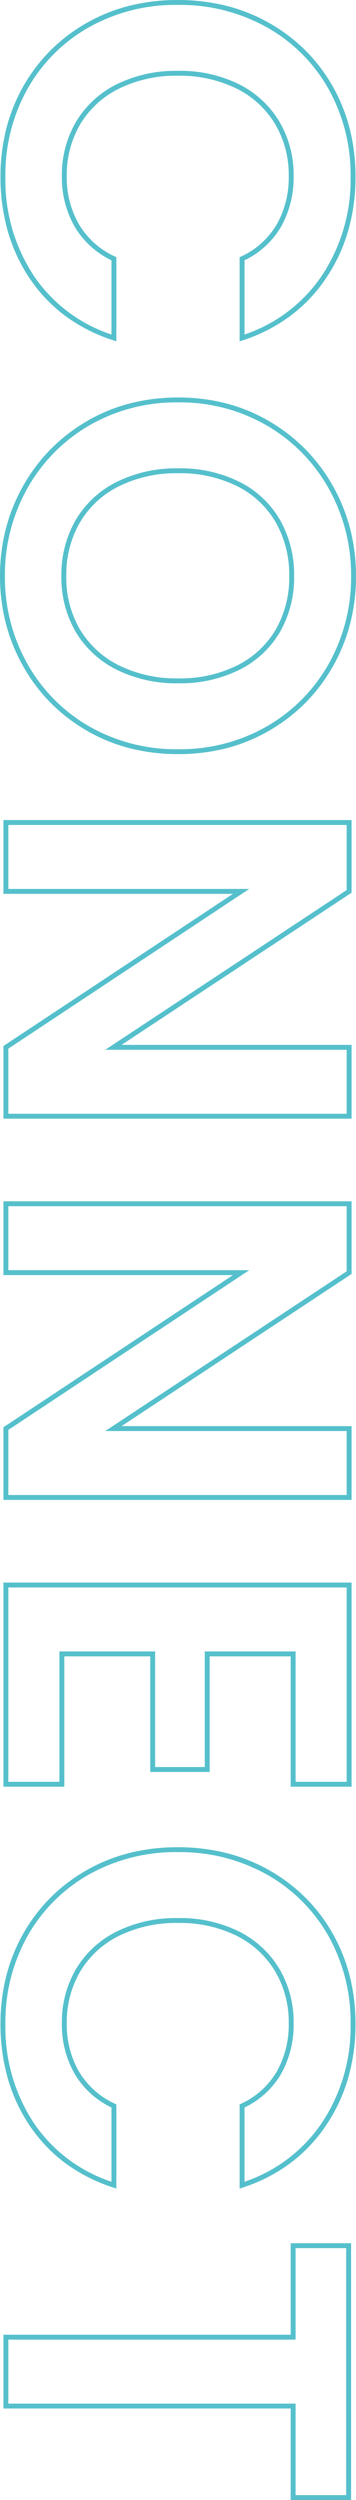 <svg xmlns="http://www.w3.org/2000/svg" width="72.5" height="508.2" viewBox="0 0 72.5 508.2">
  <path id="text_connect" d="M120.1,1.2A38.5,38.5,0,0,1,110.576.034a36.113,36.113,0,0,1-8.721-3.5A35.3,35.3,0,0,1,94.4-9.031,35.629,35.629,0,0,1,88.669-16.4a34.461,34.461,0,0,1-3.653-8.815A39.317,39.317,0,0,1,83.8-35.1a38.818,38.818,0,0,1,1.216-9.814,34.539,34.539,0,0,1,3.653-8.79A35.629,35.629,0,0,1,94.4-61.069a35.3,35.3,0,0,1,7.456-5.567,36.113,36.113,0,0,1,8.721-3.5A38.5,38.5,0,0,1,120.1-71.3a38.854,38.854,0,0,1,9.586,1.165,35.624,35.624,0,0,1,8.71,3.5,34.989,34.989,0,0,1,7.406,5.567,35.42,35.42,0,0,1,5.681,7.366,34.74,34.74,0,0,1,3.615,8.789,39.2,39.2,0,0,1,1.2,9.813,39.705,39.705,0,0,1-1.2,9.887,34.663,34.663,0,0,1-3.615,8.815,35.192,35.192,0,0,1-5.694,7.367,35.011,35.011,0,0,1-7.444,5.567,36.115,36.115,0,0,1-8.721,3.5A38.5,38.5,0,0,1,120.1,1.2Zm0-71.5a35.834,35.834,0,0,0-17.755,4.536A34.005,34.005,0,0,0,89.531-53.2,35.142,35.142,0,0,0,84.8-35.1a35.335,35.335,0,0,0,4.731,18.2A34.005,34.005,0,0,0,102.345-4.336,35.834,35.834,0,0,0,120.1.2a35.834,35.834,0,0,0,17.755-4.536A33.639,33.639,0,0,0,150.618-16.9,35.629,35.629,0,0,0,155.3-35.1a35.434,35.434,0,0,0-4.682-18.1A33.742,33.742,0,0,0,137.9-65.765,35.752,35.752,0,0,0,120.1-70.3ZM414.4,1.1a39.466,39.466,0,0,1-9.635-1.153A34.978,34.978,0,0,1,396.1-3.515,34.155,34.155,0,0,1,388.8-9.033a34.686,34.686,0,0,1-5.581-7.318,34.7,34.7,0,0,1-3.539-8.776A40.352,40.352,0,0,1,378.5-35a40.5,40.5,0,0,1,1.178-9.885,35.078,35.078,0,0,1,3.538-8.813,34.717,34.717,0,0,1,5.581-7.356,33.939,33.939,0,0,1,7.308-5.532,34.978,34.978,0,0,1,8.661-3.462A39.466,39.466,0,0,1,414.4-71.2a39.58,39.58,0,0,1,11.116,1.52,34.17,34.17,0,0,1,9.666,4.567,31.484,31.484,0,0,1,7.6,7.265,33.908,33.908,0,0,1,4.9,9.591l.217.657H430.785l-.136-.284a16.27,16.27,0,0,0-6.548-7.283,19.407,19.407,0,0,0-9.8-2.433,20.276,20.276,0,0,0-10.593,2.779,19.044,19.044,0,0,0-7.212,7.848A26.168,26.168,0,0,0,393.9-35a26.245,26.245,0,0,0,2.6,11.925,18.977,18.977,0,0,0,7.211,7.9A20.276,20.276,0,0,0,414.3-12.4a19.1,19.1,0,0,0,9.8-2.481,16.575,16.575,0,0,0,6.552-7.335l.136-.284h17.1l-.214.655a34.137,34.137,0,0,1-4.885,9.653,30.95,30.95,0,0,1-7.559,7.255,33.907,33.907,0,0,1-9.655,4.529A40.21,40.21,0,0,1,414.4,1.1Zm0-71.3a35.706,35.706,0,0,0-17.8,4.485A32.86,32.86,0,0,0,384.084-53.2,36.235,36.235,0,0,0,379.5-35a35.96,35.96,0,0,0,4.584,18.151A32.961,32.961,0,0,0,396.6-4.385,35.706,35.706,0,0,0,414.4.1a35.329,35.329,0,0,0,20.269-5.863A30.715,30.715,0,0,0,446.5-21.5H431.412a17.469,17.469,0,0,1-6.809,7.481A20.084,20.084,0,0,1,414.3-11.4a21.261,21.261,0,0,1-11.107-2.921,19.962,19.962,0,0,1-7.589-8.3A27.231,27.231,0,0,1,392.9-35a27.152,27.152,0,0,1,2.7-12.427,20.029,20.029,0,0,1,7.588-8.252A21.261,21.261,0,0,1,414.3-58.6a20.391,20.391,0,0,1,10.3,2.566,17.161,17.161,0,0,1,6.813,7.434H446.5a30.907,30.907,0,0,0-11.883-15.687A35.174,35.174,0,0,0,414.4-70.2ZM38.9,1.1A39.466,39.466,0,0,1,29.265-.053,34.978,34.978,0,0,1,20.6-3.515,34.158,34.158,0,0,1,13.3-9.033a34.69,34.69,0,0,1-5.581-7.318,34.7,34.7,0,0,1-3.539-8.776A40.352,40.352,0,0,1,3-35a40.507,40.507,0,0,1,1.178-9.885A35.079,35.079,0,0,1,7.716-53.7,34.717,34.717,0,0,1,13.3-61.054,33.937,33.937,0,0,1,20.6-66.585a34.978,34.978,0,0,1,8.661-3.462A39.466,39.466,0,0,1,38.9-71.2a39.58,39.58,0,0,1,11.116,1.52,34.171,34.171,0,0,1,9.666,4.567,31.484,31.484,0,0,1,7.6,7.265,33.907,33.907,0,0,1,4.9,9.591l.217.657H55.285l-.136-.284A16.27,16.27,0,0,0,48.6-55.167,19.407,19.407,0,0,0,38.8-57.6a20.276,20.276,0,0,0-10.593,2.779A19.044,19.044,0,0,0,21-46.973,26.167,26.167,0,0,0,18.4-35,26.244,26.244,0,0,0,21-23.075a18.977,18.977,0,0,0,7.211,7.9A20.276,20.276,0,0,0,38.8-12.4a19.1,19.1,0,0,0,9.8-2.481,16.575,16.575,0,0,0,6.552-7.335l.136-.284h17.1l-.214.655a34.137,34.137,0,0,1-4.885,9.653,30.95,30.95,0,0,1-7.559,7.255A33.906,33.906,0,0,1,50.077-.407,40.21,40.21,0,0,1,38.9,1.1Zm0-71.3a35.706,35.706,0,0,0-17.8,4.485A32.861,32.861,0,0,0,8.584-53.2,36.236,36.236,0,0,0,4-35,35.96,35.96,0,0,0,8.584-16.849,32.961,32.961,0,0,0,21.1-4.385,35.706,35.706,0,0,0,38.9.1,35.328,35.328,0,0,0,59.169-5.763,30.714,30.714,0,0,0,71-21.5H55.912A17.469,17.469,0,0,1,49.1-14.019,20.084,20.084,0,0,1,38.8-11.4a21.262,21.262,0,0,1-11.107-2.921,19.961,19.961,0,0,1-7.589-8.3A27.231,27.231,0,0,1,17.4-35a27.151,27.151,0,0,1,2.7-12.427,20.029,20.029,0,0,1,7.588-8.252A21.262,21.262,0,0,1,38.8-58.6a20.391,20.391,0,0,1,10.3,2.566A17.161,17.161,0,0,1,55.912-48.6H71A30.907,30.907,0,0,0,59.118-64.287,35.175,35.175,0,0,0,38.9-70.2ZM492.6.5h-15V-58H459V-70.3h52.2V-58H492.6Zm-14-1h13V-59h18.6V-69.3H460V-59h18.6ZM366.2.5H324.7V-70.4h41.5V-58H339.7v16.5h23.5v12.1H339.7v17.5h26.5Zm-40.5-1h39.5V-10.9H338.7V-30.4h23.5V-40.5H338.7V-59h26.5V-69.4H325.7ZM307.9.5H293.131l-.148-.224L262.2-46.239V.5h-15V-70.4h14.769l.148.224L292.9-23.564V-70.4h15Zm-14.231-1H306.9V-69.4h-13v49.164L261.431-69.4H248.2V-.5h13V-49.562ZM230.4.5H215.631l-.148-.224L184.7-46.239V.5h-15V-70.4h14.769l.148.224L215.4-23.564V-70.4h15Zm-14.231-1H229.4V-69.4h-13v49.164L183.931-69.4H170.7V-.5h13V-49.562ZM120.1-11.3a22.184,22.184,0,0,1-11.4-2.919,20.014,20.014,0,0,1-7.742-8.354A27.358,27.358,0,0,1,98.2-35.1a27.048,27.048,0,0,1,2.755-12.479,19.752,19.752,0,0,1,7.745-8.254A22.487,22.487,0,0,1,120.1-58.7a22.214,22.214,0,0,1,11.352,2.868,19.85,19.85,0,0,1,7.693,8.253A27.048,27.048,0,0,1,141.9-35.1a27.36,27.36,0,0,1-2.755,12.527,20.117,20.117,0,0,1-7.69,8.353A21.915,21.915,0,0,1,120.1-11.3Zm0-46.4a21.5,21.5,0,0,0-10.9,2.733,18.769,18.769,0,0,0-7.355,7.846A26.063,26.063,0,0,0,99.2-35.1a26.373,26.373,0,0,0,2.646,12.073,19.031,19.031,0,0,0,7.358,7.946A21.2,21.2,0,0,0,120.1-12.3a20.932,20.932,0,0,0,10.845-2.78,19.133,19.133,0,0,0,7.31-7.947A26.374,26.374,0,0,0,140.9-35.1a26.063,26.063,0,0,0-2.645-12.021,18.867,18.867,0,0,0-7.307-7.847A21.23,21.23,0,0,0,120.1-57.7Z" transform="translate(1.199 -3) rotate(90)" fill="#55c0cc"/>
</svg>
